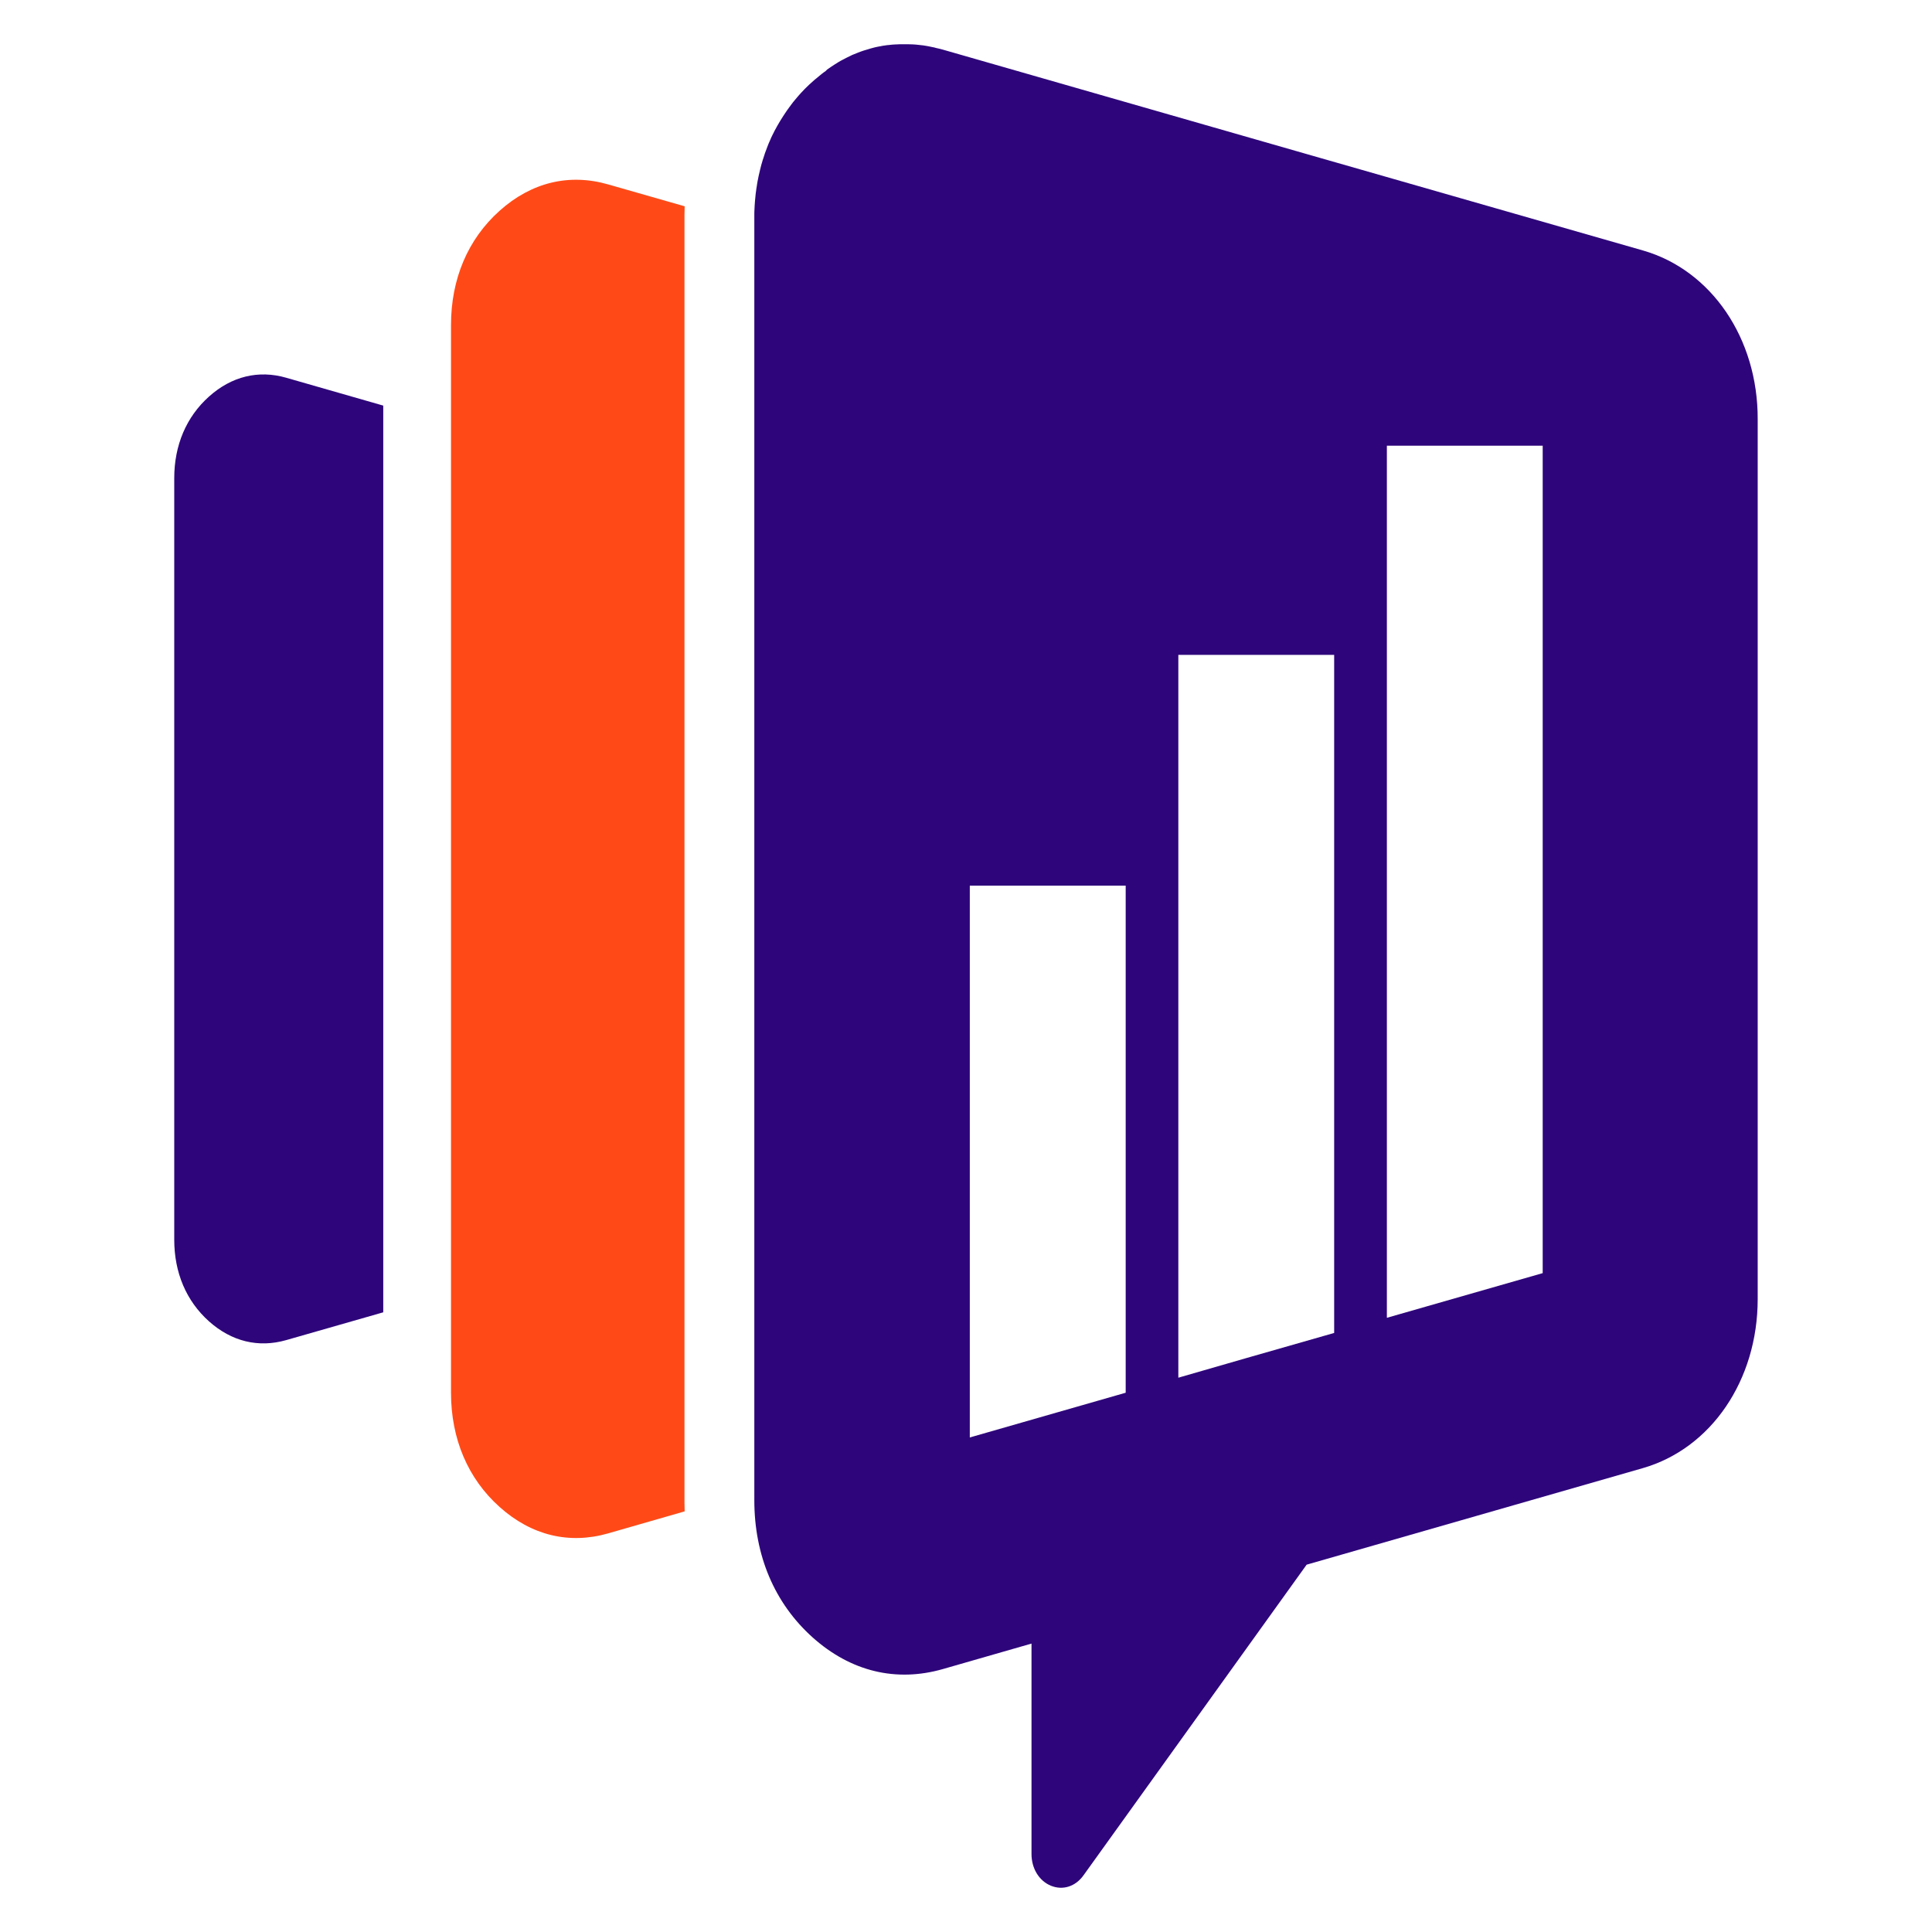 <?xml version="1.0" encoding="utf-8"?>
<!-- Generator: Adobe Illustrator 16.0.0, SVG Export Plug-In . SVG Version: 6.00 Build 0)  -->
<!DOCTYPE svg PUBLIC "-//W3C//DTD SVG 1.1//EN" "http://www.w3.org/Graphics/SVG/1.1/DTD/svg11.dtd">
<svg version="1.1" id="Calque_1" xmlns="http://www.w3.org/2000/svg" xmlns:xlink="http://www.w3.org/1999/xlink" x="0px" y="0px"
	 width="32px" height="32px" viewBox="64.667 18.823 32 32" enable-background="new 64.667 18.823 32 32" xml:space="preserve">
<g>
	<path fill="#FF4A17" enable-background="new    " d="M72.137,41.89V24.208c0-0.765,0.279-1.423,0.805-1.894s1.15-0.622,1.796-0.437
		l1.269,0.363c-0.001,0.049-0.003,0.098-0.003,0.146v21.324c0,0.05,0.001,0.098,0.003,0.146l-1.269,0.365
		c-0.646,0.185-1.271,0.033-1.796-0.438C72.417,43.314,72.137,42.655,72.137,41.89"/>
	<path fill="#2E057B" d="M67.553,39.355c0,0.547,0.199,1.016,0.575,1.353c0.375,0.335,0.82,0.443,1.281,0.311l1.606-0.46V25.541
		l-1.606-0.461c-0.461-0.133-0.906-0.024-1.281,0.312c-0.375,0.336-0.575,0.806-0.575,1.351V39.355"/>
	<g>
		<path fill="#2E057B" d="M91.881,22.972l-4.687-1.344l-0.883-0.253l-4.557-1.308l-1.467-0.421l-0.037-0.01l-0.036-0.009
			l-0.037-0.008l-0.036-0.01l-0.036-0.007l-0.038-0.008l-0.035-0.007l-0.036-0.006l-0.037-0.006l-0.036-0.004l-0.036-0.004
			l-0.036-0.004l-0.035-0.003l-0.037-0.002l-0.036-0.001v0l-0.036-0.001h-0.035v0h-0.035l-0.037,0l-0.033,0l-0.036,0.002
			L79.5,19.559l-0.036,0.002l-0.035,0.003l-0.034,0.004l-0.035,0.003l-0.035,0.005v0l-0.035,0.005v0l-0.035,0.007l-0.034,0.006
			l-0.035,0.007l-0.035,0.008l-0.034,0.009l-0.033,0.009l-0.035,0.011l-0.034,0.01l-0.034,0.01l0,0l-0.033,0.011v0l-0.034,0.012
			l-0.033,0.012v0.001l-0.031,0.012v0l-0.034,0.014l-0.033,0.013l-0.032,0.016l-0.033,0.016l-0.033,0.016l-0.032,0.017l-0.033,0.017
			l-0.032,0.017l-0.033,0.019l-0.031,0.02l-0.032,0.019v0.001l-0.031,0.02l-0.032,0.021l-0.03,0.021l-0.032,0.022L78.342,20
			l-0.03,0.021l-0.03,0.023L78.25,20.07l-0.03,0.025l-0.029,0.024l-0.031,0.025l-0.029,0.026l-0.029,0.026l-0.03,0.027l-0.028,0.027
			l-0.028,0.027l-0.027,0.027l-0.027,0.029l-0.027,0.028l-0.025,0.028l-0.026,0.029v0.001l-0.025,0.029l-0.025,0.03l-0.025,0.03
			l-0.024,0.031l-0.023,0.031l-0.023,0.031l-0.023,0.032l-0.022,0.031l-0.022,0.033l-0.021,0.031l-0.021,0.033v0l-0.021,0.033
			l-0.02,0.032l-0.02,0.034l-0.02,0.034l-0.019,0.034l-0.019,0.035l-0.019,0.035l-0.017,0.035l-0.018,0.035l-0.017,0.036v0
			l-0.015,0.035l-0.016,0.036l-0.016,0.037l-0.014,0.037l-0.014,0.037l-0.014,0.037l-0.014,0.038v0l-0.012,0.037l-0.012,0.038v0
			l-0.013,0.038l-0.011,0.038l-0.011,0.037l-0.01,0.039l-0.01,0.039l-0.009,0.039l-0.009,0.039l-0.009,0.039l-0.008,0.041
			l-0.008,0.039l-0.007,0.041l-0.006,0.041l-0.007,0.04l-0.005,0.041l-0.006,0.042l-0.004,0.04l-0.004,0.042l-0.004,0.041
			l-0.003,0.042l-0.003,0.042l-0.002,0.042l-0.002,0.041l-0.001,0.043V22.4v0.043v10.612V43.67c0,0.918,0.335,1.708,0.966,2.274
			c0.631,0.564,1.381,0.746,2.157,0.524l1.468-0.422v3.485c0,0.239,0.125,0.444,0.32,0.525c0.198,0.081,0.407,0.015,0.54-0.17
			l3.697-5.147l5.568-1.599c1.133-0.326,1.903-1.457,1.903-2.8v-7.285v-3.223v-4.063C93.785,24.43,93.014,23.298,91.881,22.972z
			 M83.312,41.891l-2.582,0.741v-9.14h2.582V41.891z M86.765,40.901l-1.444,0.413l-1.137,0.328V29.67h2.581V40.901z M90.219,39.91
			l-2.581,0.74V26.205h2.581V39.91z"/>
	</g>
</g>
</svg>
